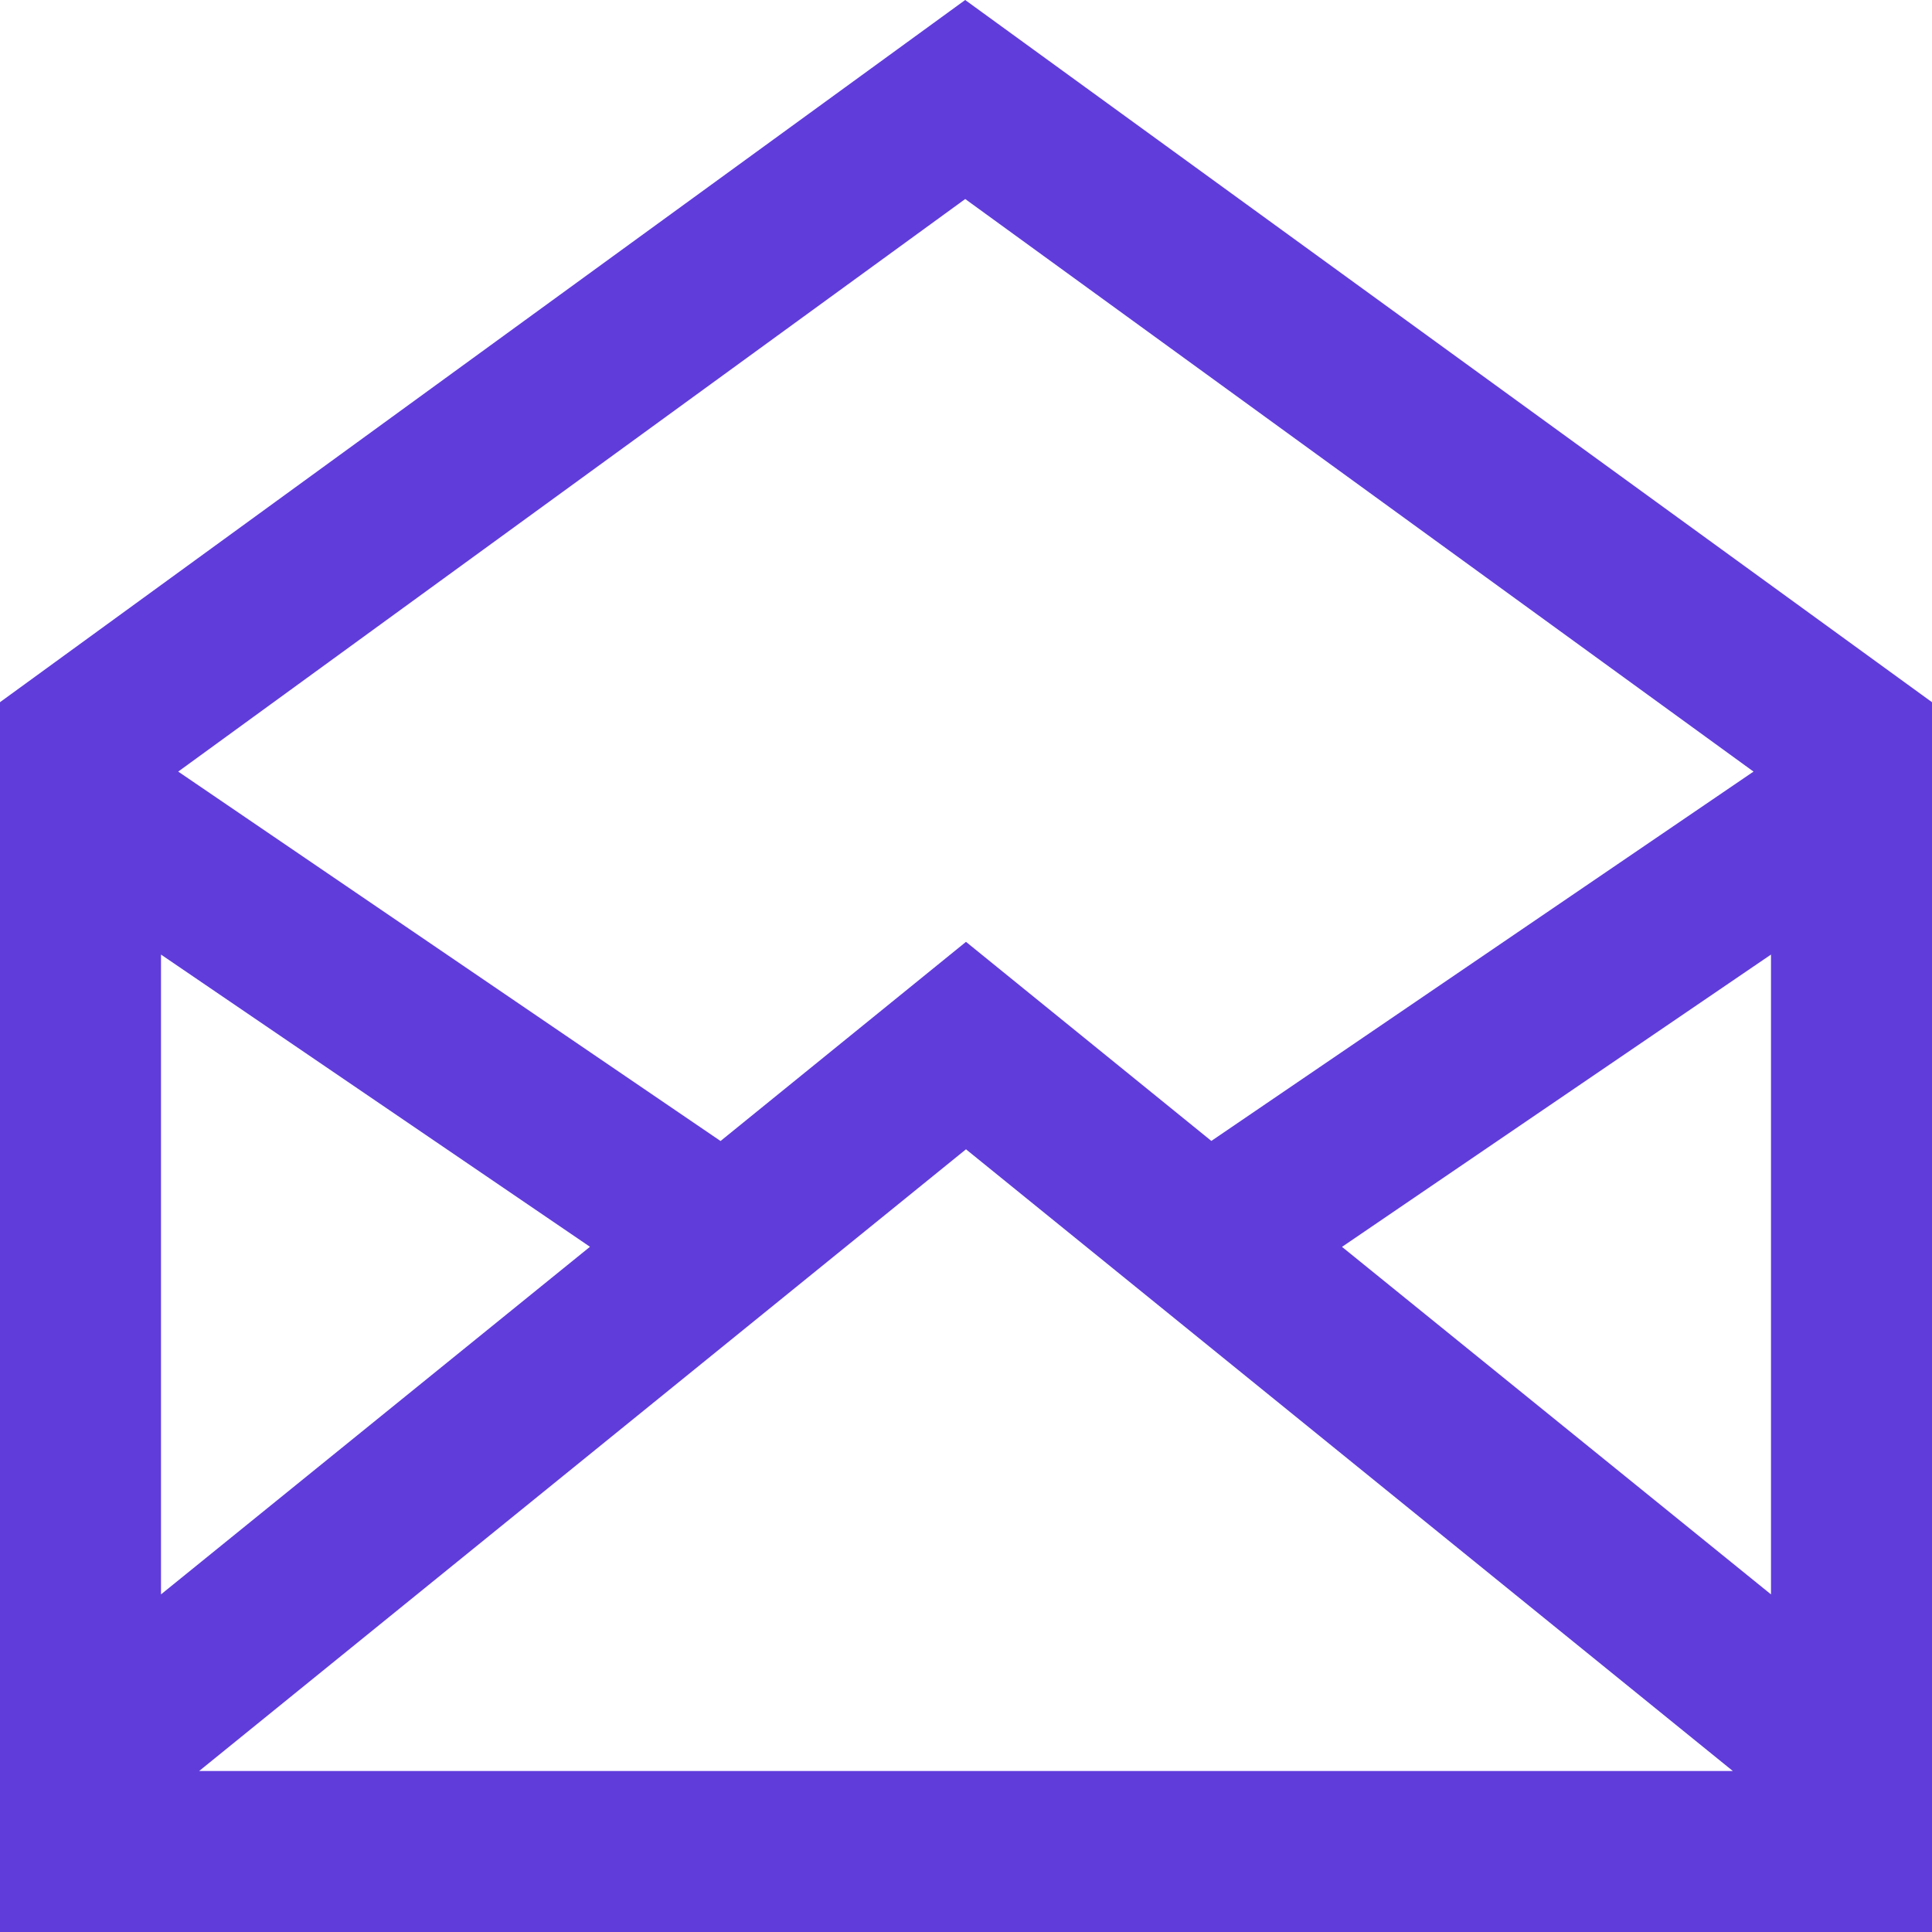 <svg xmlns="http://www.w3.org/2000/svg" width="24" height="24" viewBox="0 0 24 24">
  <path id="iconmonstr-email-8" d="M11.99,0,0,8.723V24H24V8.723Zm0,2.472,9.793,7.113-6.735,4.588L12,11.7,8.951,14.174,2.214,9.585l9.777-7.113ZM2,11.858l5.329,3.63L2,19.806ZM2.474,22,12,14.277,21.526,22H2.474ZM22,19.806l-5.329-4.317L22,11.858Z" fill="#603cdb"/>
</svg>
